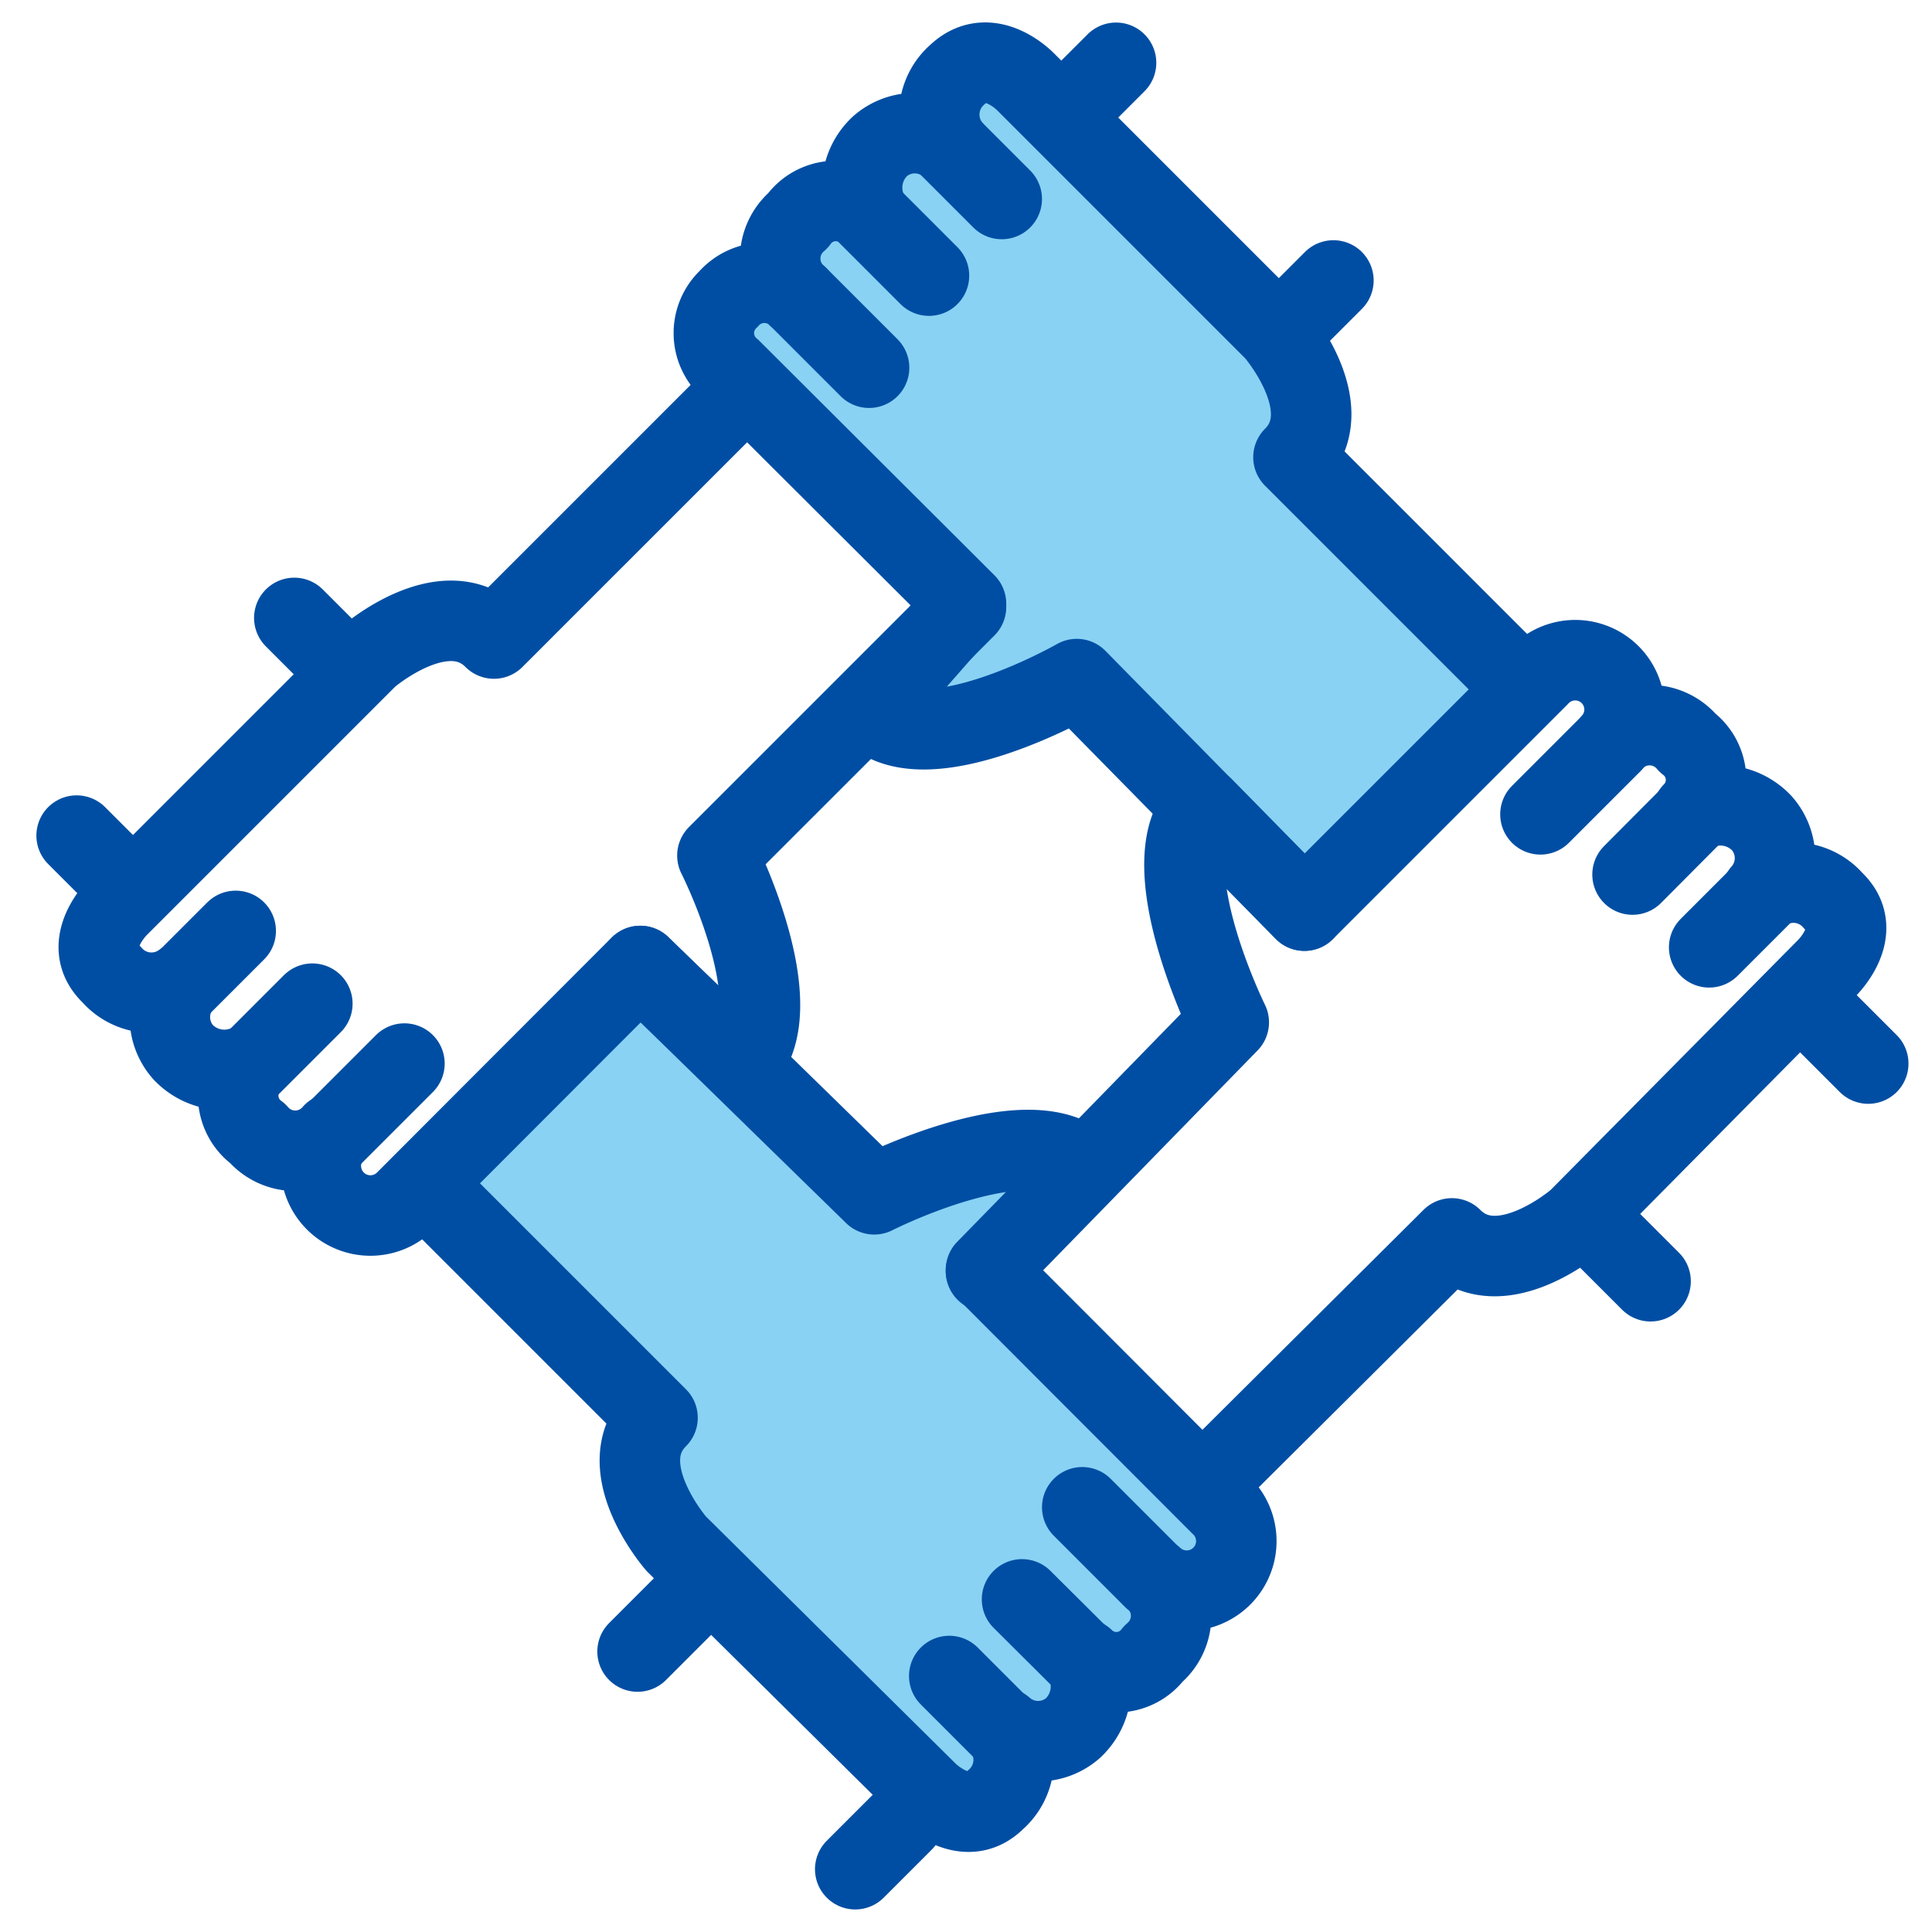 <svg xmlns="http://www.w3.org/2000/svg" viewBox="0 0 60 60"><defs><style>.cls-1{fill:#89d2f4;}.cls-2,.cls-3{fill:none;}.cls-2{stroke:#004ea3;stroke-linecap:round;stroke-linejoin:round;stroke-width:2.5px;}</style></defs><g id="レイヤー_2" data-name="レイヤー 2"><g id="枠"><path class="cls-1" d="M47,21.32,39.91,14.2c1.51-1.51-.58-3.91-.58-3.91L31.6,2.55s-1.17-1.18-2.12-.23a1.64,1.64,0,0,0-.24,2.23,1.64,1.64,0,0,0-2.18,0,1.76,1.76,0,0,0-.32,2.14,1.44,1.44,0,0,0-2.16.16,1.54,1.54,0,0,0,0,2.36,1.48,1.48,0,0,0-2.15.07,1.46,1.46,0,0,0,.07,2.19l7.27,7.28-2.9,3.35c1.67,1.68,6.37-1,6.37-1l7.07,7.19Z"/><line class="cls-1" x1="29.24" y1="4.55" x2="30.87" y2="6.18"/><line class="cls-1" x1="26.74" y1="6.69" x2="28.61" y2="8.56"/><line class="cls-1" x1="24.54" y1="9.21" x2="26.75" y2="11.42"/><path class="cls-1" d="M19.65,30l7.26,7.09s4.86-2.47,6.54-.79l-3.07,3.14,7.27,7.28A1.53,1.53,0,0,1,35.58,49a1.55,1.55,0,0,1,0,2.36,1.45,1.45,0,0,1-2.17.16,1.76,1.76,0,0,1-.32,2.14,1.64,1.64,0,0,1-2.18,0,1.65,1.65,0,0,1-.24,2.24c-.95.95-2.12-.24-2.12-.24l-7.73-7.74s-2.09-2.4-.58-3.91l-7.27-7.27Z"/><line class="cls-1" x1="30.87" y1="53.68" x2="29.24" y2="52.05"/><line class="cls-1" x1="33.37" y1="51.54" x2="31.5" y2="49.67"/><line class="cls-1" x1="35.58" y1="49.02" x2="33.37" y2="46.81"/><path class="cls-2" d="M30,18.85l-7.72,7.72S24.69,31.32,23,33l-3.12-3-7.27,7.28a1.54,1.54,0,0,1-2.27-2.08A1.54,1.54,0,0,1,8,35.2,1.44,1.44,0,0,1,7.83,33a1.76,1.76,0,0,1-2.14-.32,1.64,1.64,0,0,1,0-2.18,1.64,1.64,0,0,1-2.23-.24c-1-.95.23-2.12.23-2.12l7.74-7.74s2.4-2.08,3.91-.57l7.73-7.73"/><line class="cls-2" x1="5.69" y1="30.54" x2="7.32" y2="28.91"/><line class="cls-2" x1="7.83" y1="33.04" x2="9.7" y2="31.17"/><line class="cls-2" x1="10.35" y1="35.24" x2="12.56" y2="33.03"/><path class="cls-2" d="M30.62,39.48l7.54-7.73s-2.47-5-.79-6.67l3.14,3.2L47.79,21a1.53,1.53,0,0,1,2.26,2.07,1.54,1.54,0,0,1,2.36,0,1.44,1.44,0,0,1,.16,2.16,1.77,1.77,0,0,1,2.14.33,1.64,1.64,0,0,1,0,2.18,1.64,1.64,0,0,1,2.23.24c1,.94-.23,2.11-.23,2.11L49,37.88s-2.4,2.09-3.91.58L37.4,46.11"/><line class="cls-2" x1="54.71" y1="27.79" x2="53.08" y2="29.42"/><line class="cls-2" x1="52.57" y1="25.28" x2="50.7" y2="27.16"/><line class="cls-2" x1="50.05" y1="23.08" x2="47.84" y2="25.29"/><path class="cls-2" d="M40.51,28.28l-7.07-7.19s-4.69,2.69-6.37,1L30,18.75,22.7,11.47a1.46,1.46,0,0,1-.07-2.19,1.48,1.48,0,0,1,2.15-.07,1.54,1.54,0,0,1,0-2.36A1.44,1.44,0,0,1,27,6.69a1.76,1.76,0,0,1,.32-2.14,1.64,1.64,0,0,1,2.18,0,1.65,1.65,0,0,1,.24-2.24c1-.94,2.12.24,2.12.24l7.74,7.74s2.08,2.4.57,3.91l7.12,7.12"/><line class="cls-2" x1="29.48" y1="4.55" x2="31.11" y2="6.18"/><line class="cls-2" x1="26.98" y1="6.69" x2="28.85" y2="8.56"/><line class="cls-2" x1="24.78" y1="9.21" x2="26.99" y2="11.42"/><path class="cls-2" d="M19.89,30l7.26,7.09s4.86-2.47,6.54-.79l-3.07,3.14,7.27,7.28A1.53,1.53,0,0,1,35.82,49a1.54,1.54,0,0,1,0,2.36,1.44,1.44,0,0,1-2.16.16,1.77,1.77,0,0,1-.33,2.14,1.64,1.64,0,0,1-2.18,0,1.65,1.65,0,0,1-.24,2.24c-.95.94-2.11-.24-2.11-.24L21,47.94s-2.09-2.4-.58-3.91l-7.27-7.27"/><line class="cls-2" x1="31.11" y1="53.68" x2="29.48" y2="52.05"/><line class="cls-2" x1="33.62" y1="51.54" x2="31.74" y2="49.67"/><line class="cls-2" x1="35.82" y1="49.02" x2="33.61" y2="46.81"/><line class="cls-2" x1="2.38" y1="25.95" x2="3.87" y2="27.44"/><line class="cls-2" x1="9.14" y1="19.19" x2="10.63" y2="20.68"/><line class="cls-2" x1="34.66" y1="1.95" x2="33.17" y2="3.44"/><line class="cls-2" x1="41.41" y1="8.71" x2="39.93" y2="10.19"/><line class="cls-2" x1="58.02" y1="33.03" x2="56.53" y2="31.54"/><line class="cls-2" x1="51.26" y1="39.79" x2="49.77" y2="38.3"/><line class="cls-2" x1="26.56" y1="58.05" x2="28.05" y2="56.56"/><line class="cls-2" x1="19.8" y1="51.29" x2="21.29" y2="49.8"/><rect class="cls-3" width="60" height="60"/></g></g></svg>